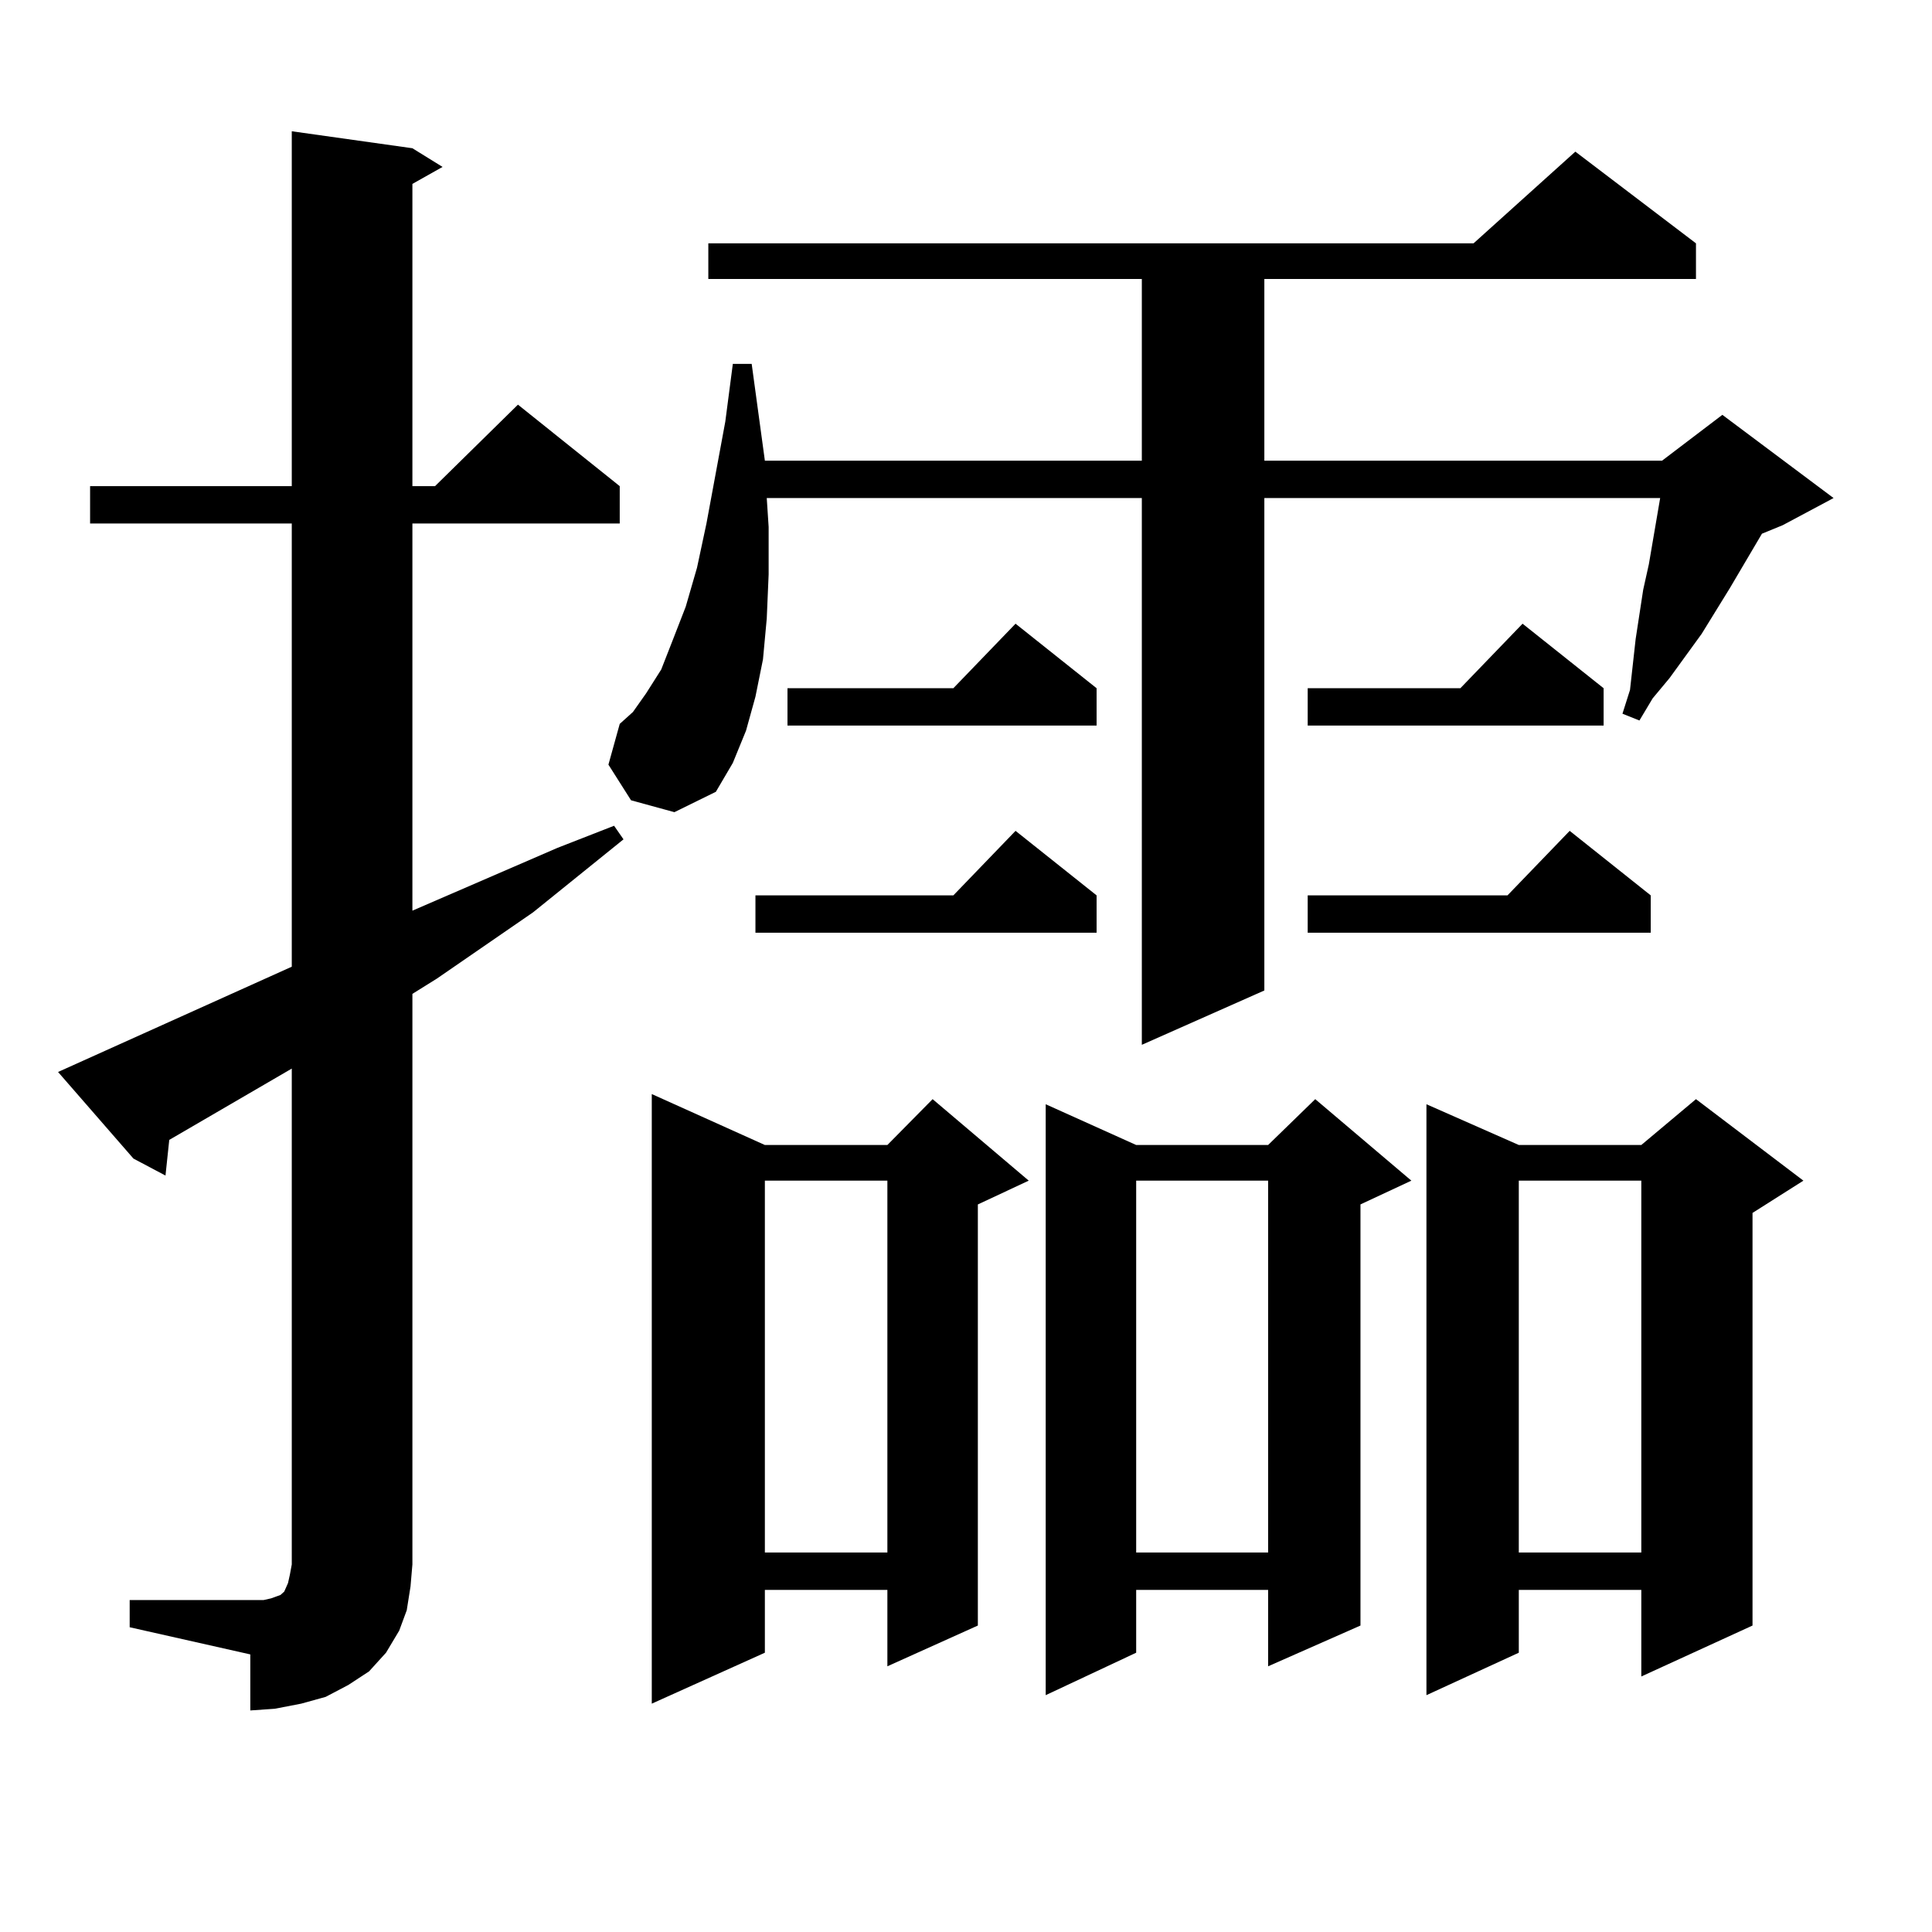 <?xml version="1.0" encoding="utf-8"?>
<!-- Generator: Adobe Illustrator 16.0.0, SVG Export Plug-In . SVG Version: 6.00 Build 0)  -->
<!DOCTYPE svg PUBLIC "-//W3C//DTD SVG 1.1//EN" "http://www.w3.org/Graphics/SVG/1.1/DTD/svg11.dtd">
<svg version="1.1" id="图层_1" xmlns="http://www.w3.org/2000/svg" xmlns:xlink="http://www.w3.org/1999/xlink" x="0px" y="0px"
	 width="1000px" height="1000px" viewBox="0 0 1000 1000" enable-background="new 0 0 1000 1000" xml:space="preserve">
<path d="M67.12,828.195h62.438h6.829l3.902-0.879l4.878-1.758l1.951-1.758l1.951-4.395l0.976-4.395l0.976-5.273V553.098
	l-63.413,36.914l-1.951,18.457l-16.585-8.789l-39.023-44.824l120.973-54.492V270.969H46.633v-19.336h104.388V67.941l62.438,8.789
	l15.609,9.668l-15.609,8.789v156.445h11.707l42.926-42.188l52.682,42.188v19.336H213.458v200.391l75.12-32.52l29.268-11.426
	l4.878,7.031l-46.828,37.793l-49.755,34.277l-12.683,7.91v295.313l-0.976,11.426l-1.951,12.305l-3.902,10.547l-6.829,11.426
	l-8.78,9.668l-10.731,7.031l-11.707,6.152l-12.683,3.516l-13.658,2.637l-12.683,0.879V856.32L67.12,842.258V828.195z
	 M326.626,414.23l-11.707-18.457l5.854-21.094l6.829-6.152l6.829-9.668l7.805-12.305l5.854-14.941l6.829-17.578l5.854-20.215
	l4.878-22.852l9.756-52.734l3.902-29.883h9.756l6.829,50.098H591.01v-94.043H366.625v-18.457h396.088l52.682-47.461l62.438,47.461
	v18.457H654.423v94.043h205.849l31.219-23.73l57.56,43.066l-26.341,14.063l-10.731,4.395l-16.585,28.125l-14.634,23.73
	l-16.585,22.852l-8.78,10.547l-6.829,11.426l-8.78-3.516l3.902-12.305l2.927-26.367l3.902-25.488l2.927-13.184l5.854-34.277H654.423
	v254.883l-63.413,28.125V257.785H396.868l0.976,14.941v24.609l-0.976,22.852l-1.951,21.094l-3.902,19.336l-4.878,17.578
	l-6.829,16.699l-8.78,14.941l-21.463,10.547L326.626,414.23z M395.893,592.648h63.413l23.414-23.73l49.755,42.188l-26.341,12.305
	v217.969l-46.828,21.094v-39.551h-63.413v32.52l-58.535,26.367V566.281L395.893,592.648z M567.596,463.449v19.336H391.015v-19.336
	h102.437l32.194-33.398L567.596,463.449z M395.893,611.105v192.48h63.413v-192.48H395.893z M567.596,356.223v19.336H407.6v-19.336
	h85.852l32.194-33.398L567.596,356.223z M730.519,611.105l-26.341,12.305v217.969l-47.804,21.094v-39.551h-68.291v32.52
	l-46.828,21.973V571.555l46.828,21.094h68.291l24.39-23.73L730.519,611.105z M588.083,611.105v192.48h68.291v-192.48H588.083z
	 M830.028,356.223v19.336H676.861v-19.336h79.022l32.194-33.398L830.028,356.223z M854.418,463.449v19.336H676.861v-19.336h103.412
	l32.194-33.398L854.418,463.449z M933.44,611.105L907.1,627.805v213.574l-57.56,26.367v-44.824h-63.413v32.52l-47.804,21.973
	V571.555l47.804,21.094h63.413l28.292-23.73L933.44,611.105z M786.127,611.105v192.48h63.413v-192.48H786.127z"/>
</svg>
